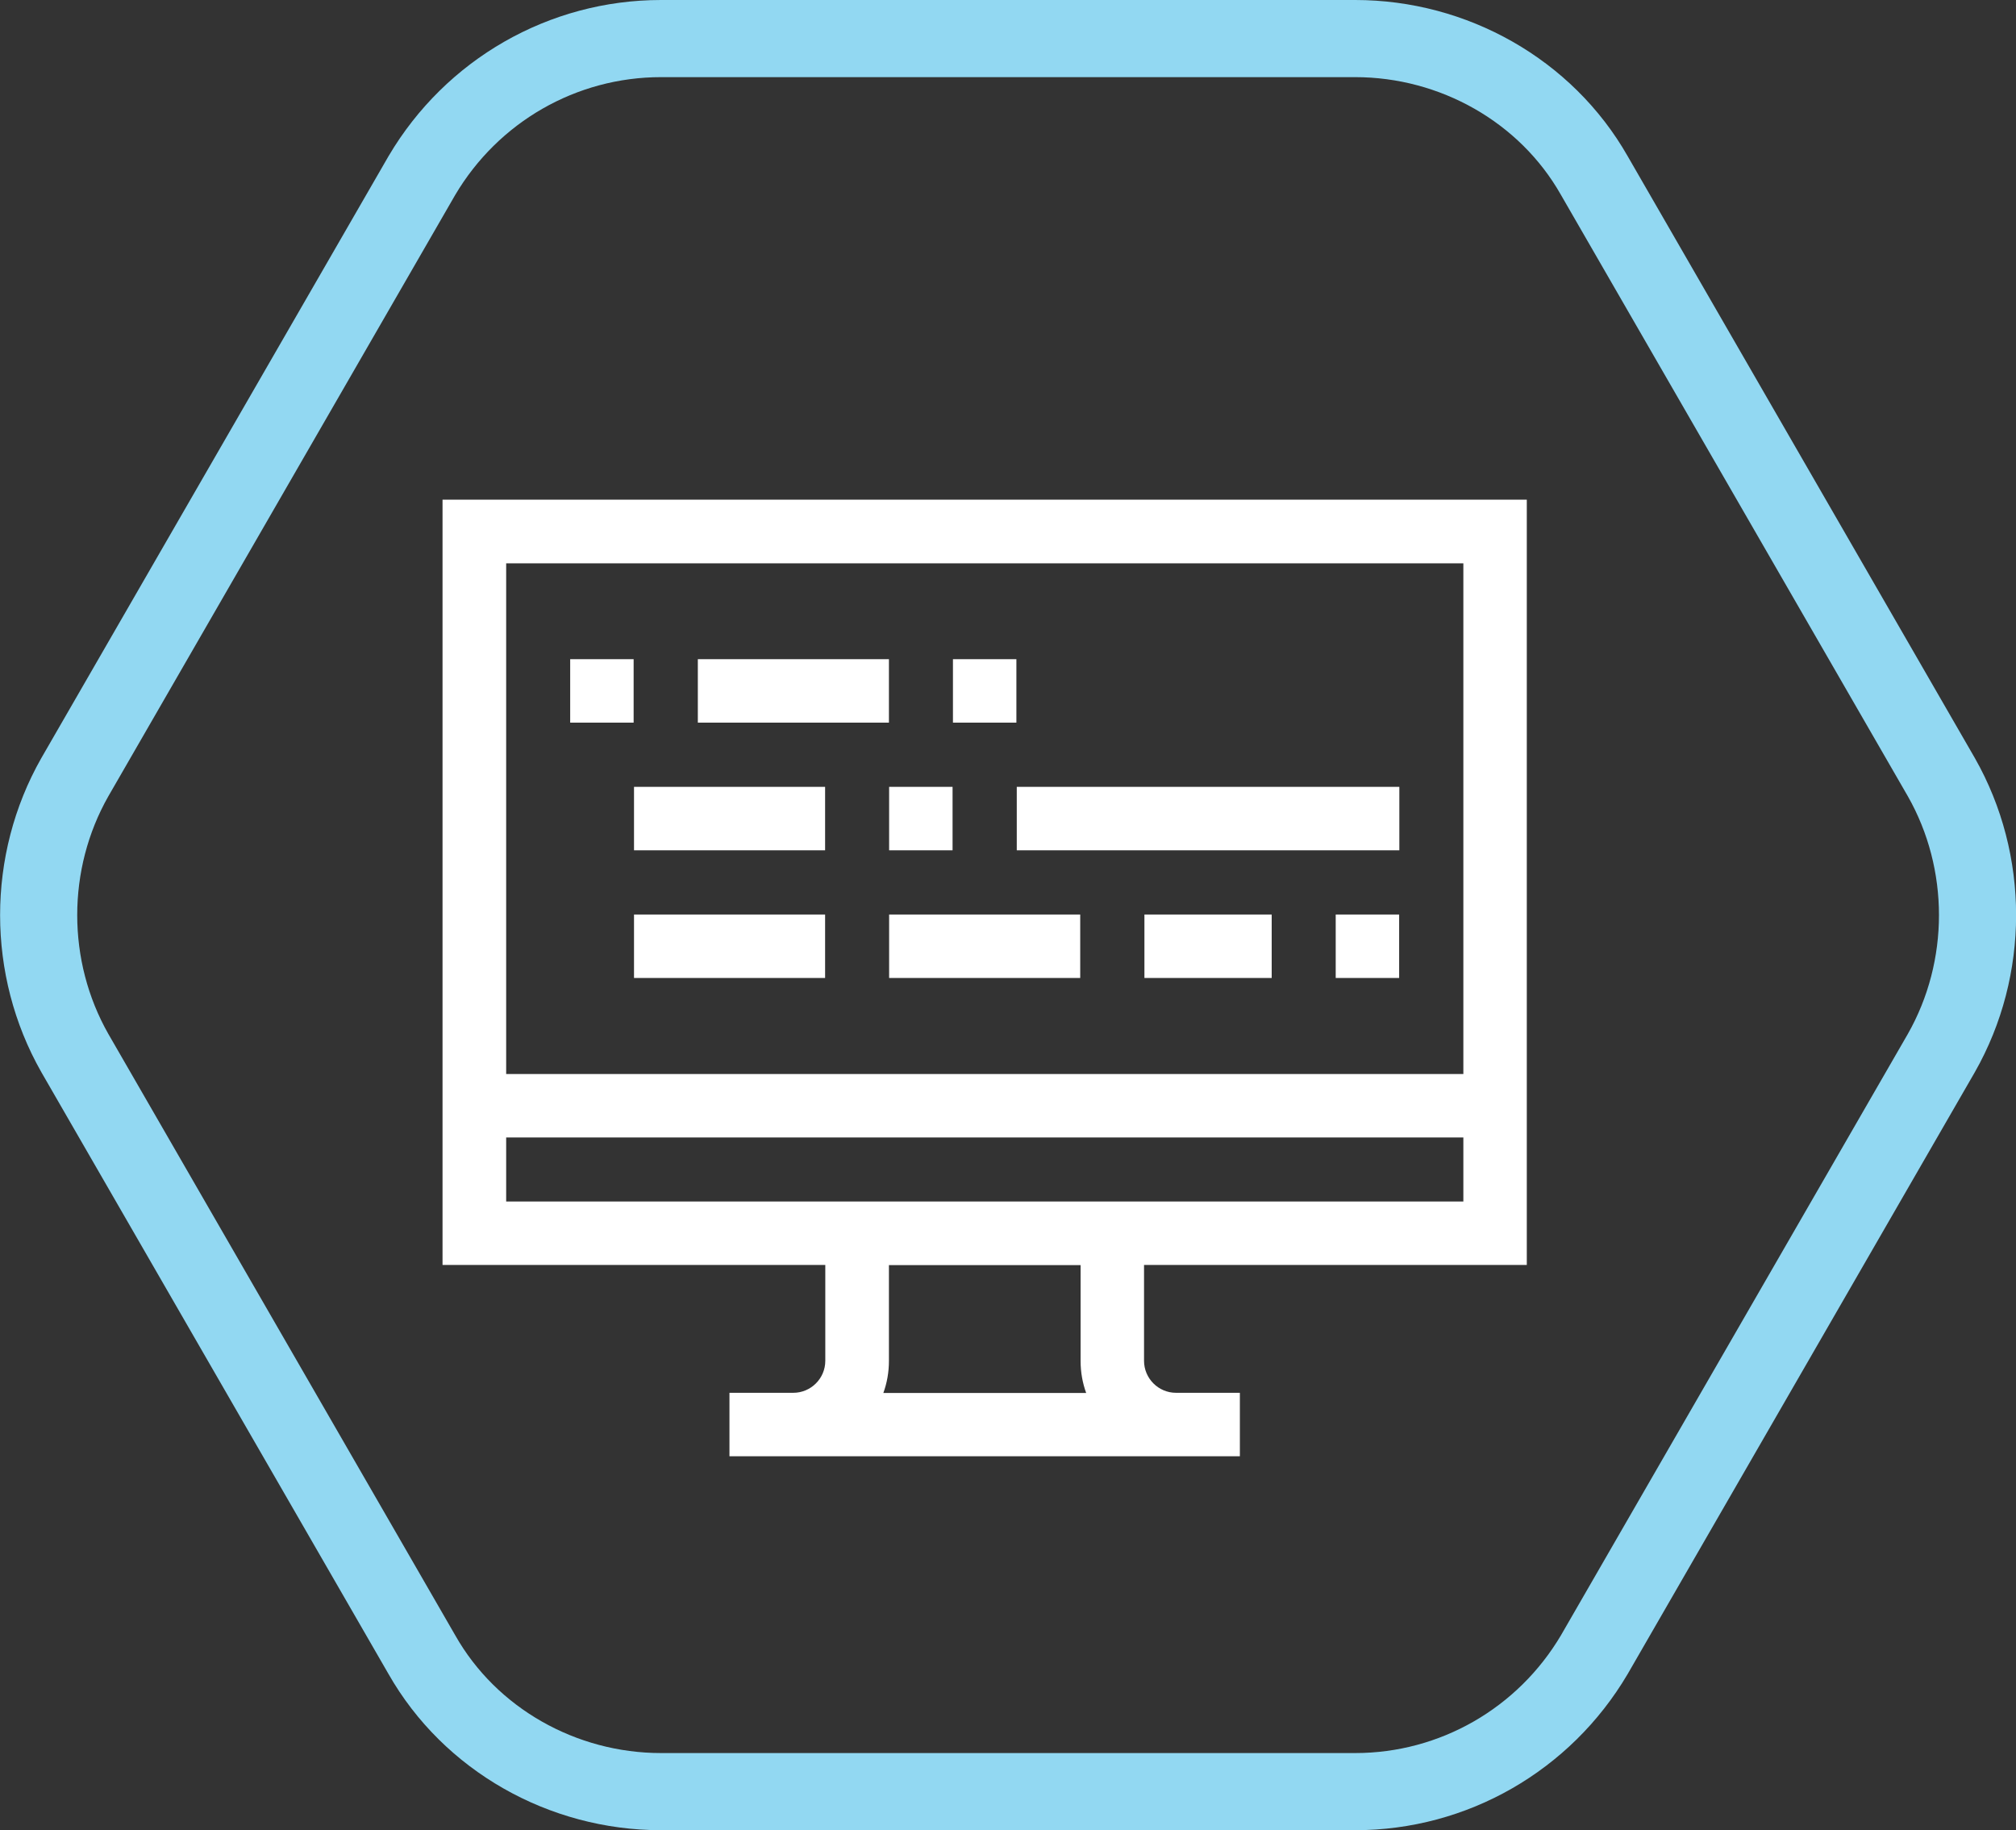 <?xml version="1.0" encoding="UTF-8"?>
<svg xmlns="http://www.w3.org/2000/svg" id="Layer_2" data-name="Layer 2" viewBox="0 0 104.55 94.9">
  <rect x="0" y="0" width="104.55" height="94.9" fill="#333333" stroke="none"/>
  <defs>
    <style>      .cls-1 {        fill: none;        stroke: #92d8f2;        stroke-miterlimit: 10;        stroke-width: 4px;      }      .cls-2 {        fill: #fff;        stroke-width: 0px;      }    </style>
  </defs>
  <g id="Layer_2-2" data-name="Layer 2">
    <g id="Outline">
      <path class="cls-1" d="M70.28,2h-36c-5.1,0-9.8,2.7-12.4,7.1L3.88,40.3c-2.5,4.4-2.5,9.9,0,14.3l18,31.2c2.5,4.4,7.3,7.1,12.4,7.1h36c5.1,0,9.8-2.7,12.4-7.1l18-31.2c2.5-4.4,2.5-9.9,0-14.3l-18-31.2c-2.5-4.4-7.3-7.1-12.4-7.1Z"></path>
    </g>
    <g>
      <path class="cls-2" d="M79.18,65.6V25.91H22.95v39.68h19.85v4.97c0,.92-.75,1.66-1.66,1.66h-3.31v3.29h26.47v-3.29h-3.31c-.92,0-1.66-.75-1.66-1.66v-4.97h19.85ZM75.89,29.21v26.48H26.25v-26.48h49.64ZM26.25,58.98h49.64v3.32H26.25v-3.32ZM56.32,72.23h-10.51c.19-.52.29-1.08.29-1.66v-4.97h9.94v4.97c0,.58.1,1.14.29,1.66h0Z"></path>
      <rect class="cls-2" x="29.57" y="34.18" width="3.29" height="3.29"></rect>
      <rect class="cls-2" x="36.19" y="34.18" width="9.91" height="3.29"></rect>
      <rect class="cls-2" x="32.88" y="40.8" width="9.91" height="3.29"></rect>
      <rect class="cls-2" x="46.11" y="40.8" width="3.29" height="3.29"></rect>
      <rect class="cls-2" x="52.73" y="40.8" width="19.84" height="3.29"></rect>
      <rect class="cls-2" x="32.88" y="47.42" width="9.91" height="3.29"></rect>
      <rect class="cls-2" x="46.11" y="47.42" width="9.91" height="3.29"></rect>
      <rect class="cls-2" x="69.27" y="47.42" width="3.29" height="3.29"></rect>
      <rect class="cls-2" x="49.42" y="34.18" width="3.29" height="3.29"></rect>
      <rect class="cls-2" x="59.35" y="47.42" width="6.6" height="3.29"></rect>
    </g>
  </g>
</svg>
